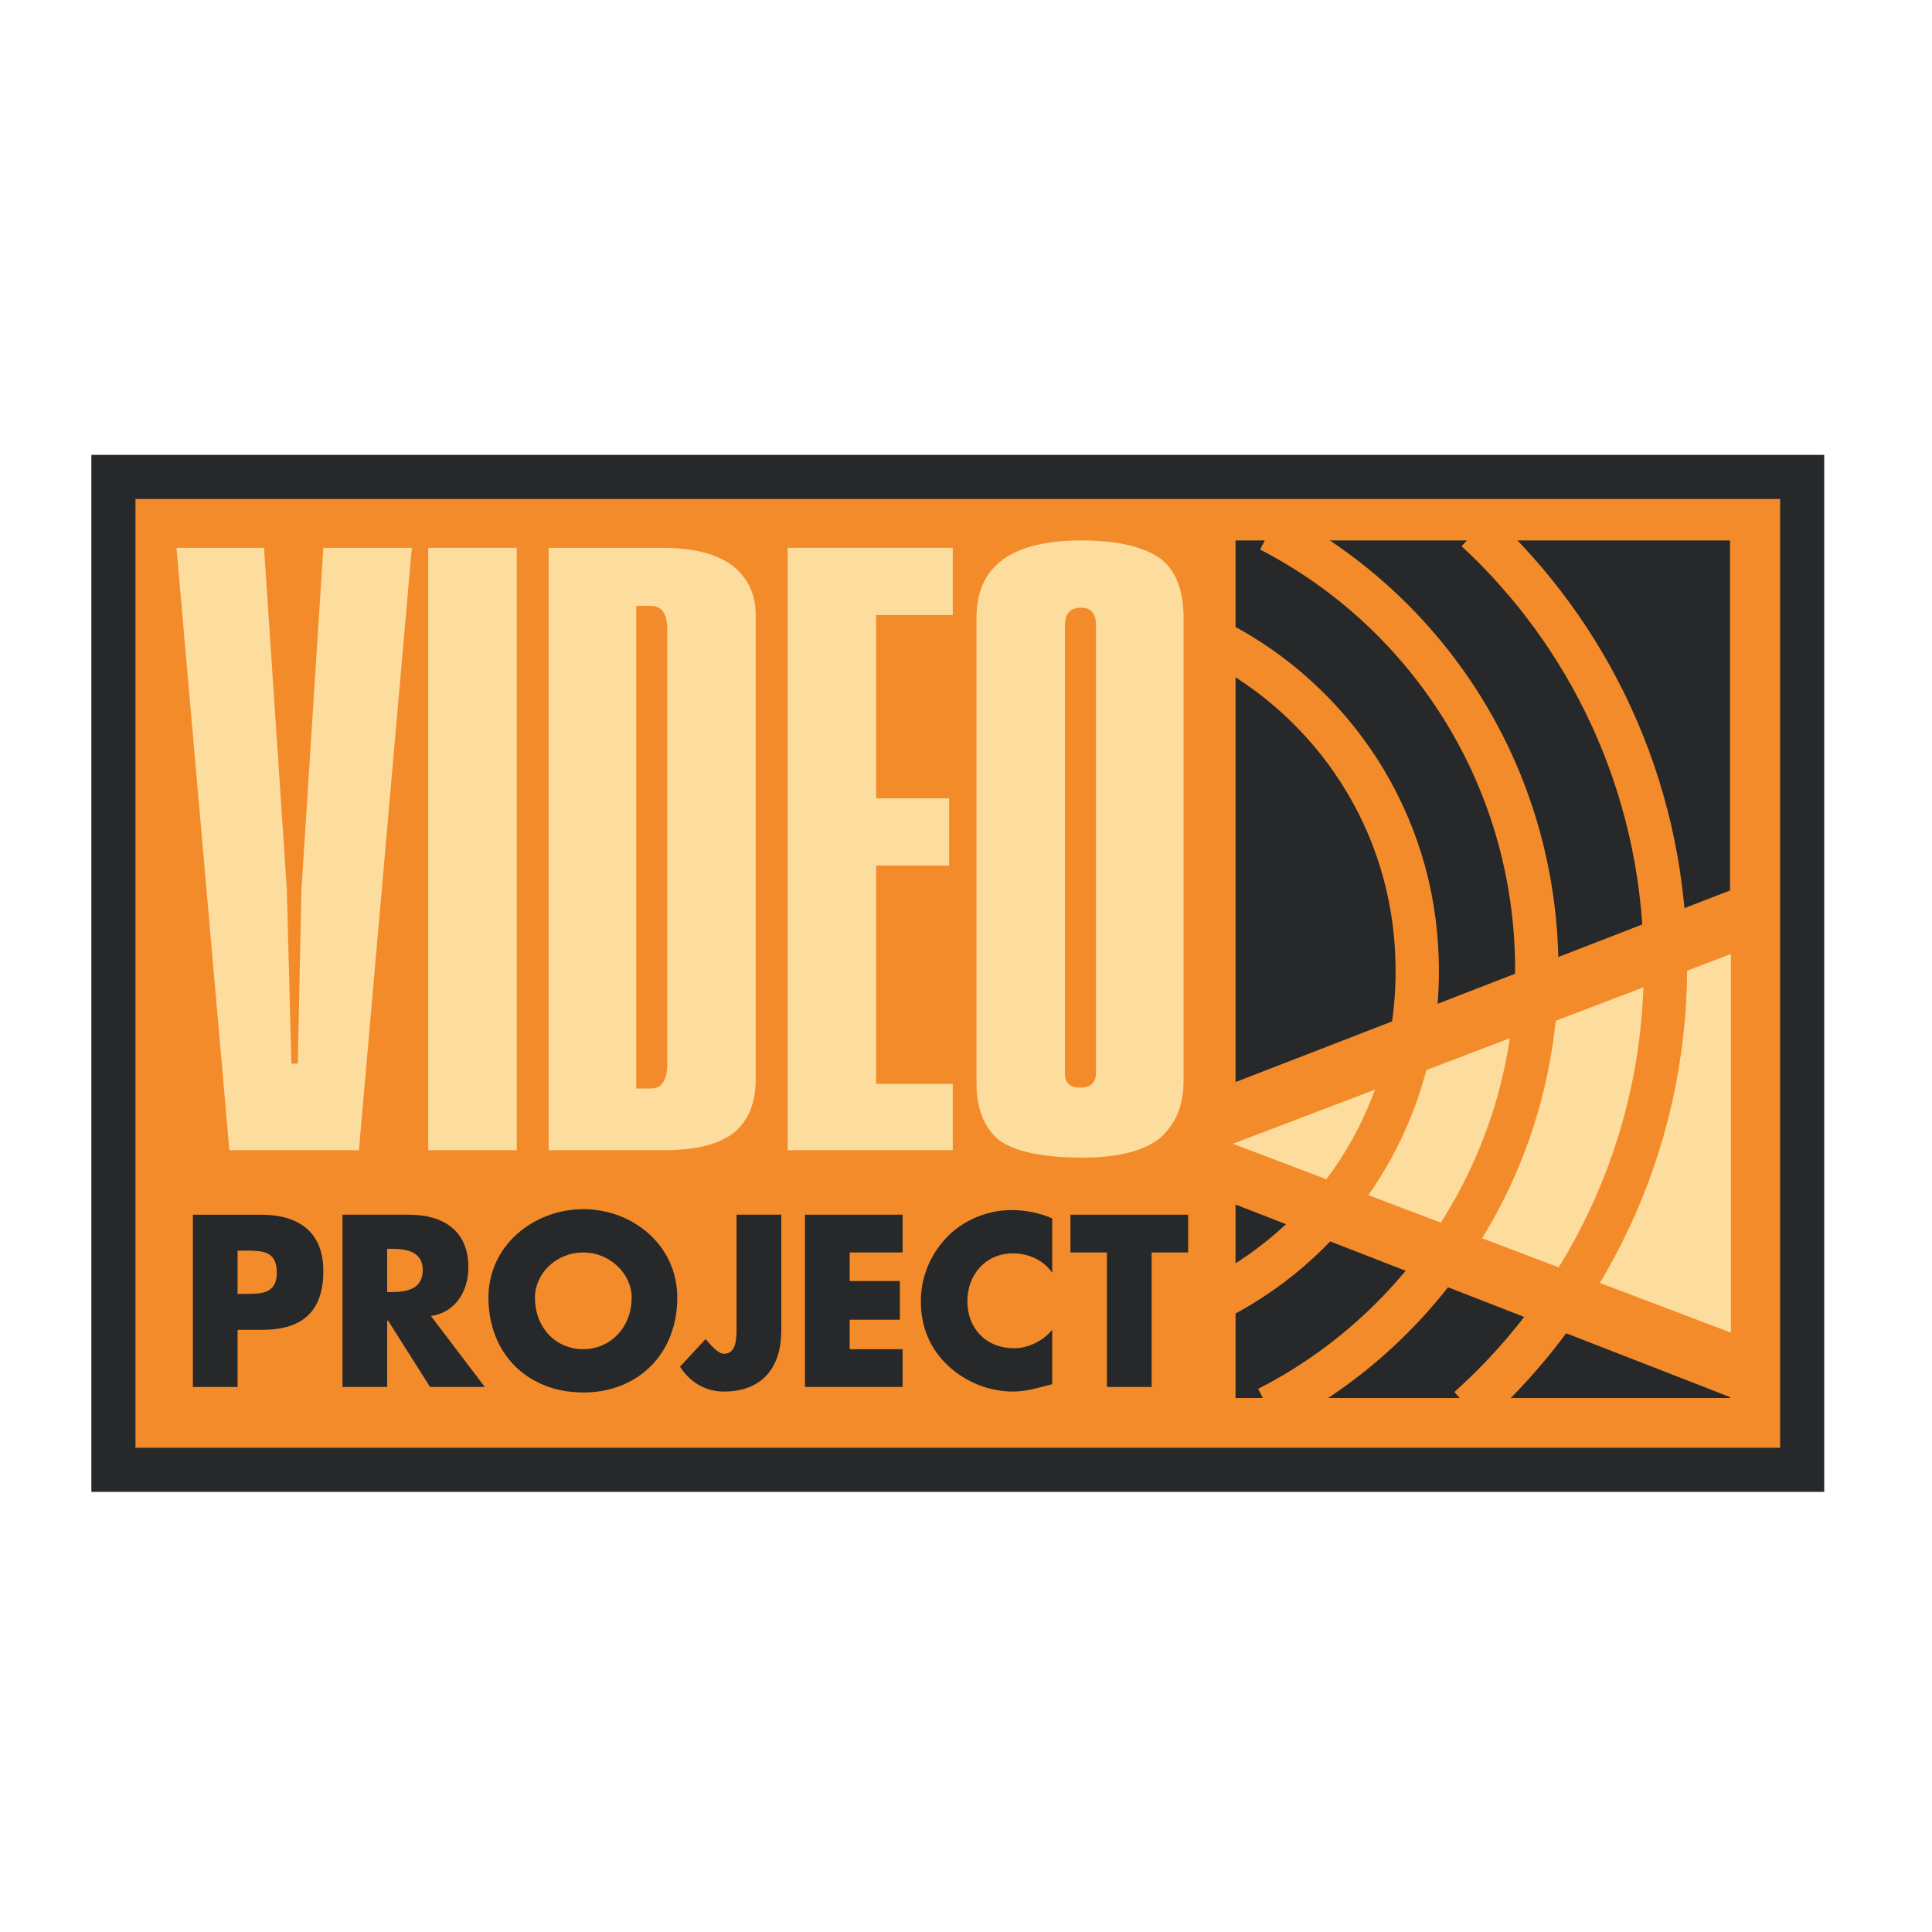 <?xml version="1.0" encoding="utf-8"?>
<!-- Generator: Adobe Illustrator 13.0.0, SVG Export Plug-In . SVG Version: 6.00 Build 14948)  -->
<!DOCTYPE svg PUBLIC "-//W3C//DTD SVG 1.0//EN" "http://www.w3.org/TR/2001/REC-SVG-20010904/DTD/svg10.dtd">
<svg version="1.0" id="Layer_1" xmlns="http://www.w3.org/2000/svg" xmlns:xlink="http://www.w3.org/1999/xlink" x="0px" y="0px"
	 width="192.756px" height="192.756px" viewBox="0 0 192.756 192.756" enable-background="new 0 0 192.756 192.756"
	 xml:space="preserve">
<g>
	<polygon fill-rule="evenodd" clip-rule="evenodd" fill="#FFFFFF" points="0,0 192.756,0 192.756,192.756 0,192.756 0,0 	"/>
	<polygon fill-rule="evenodd" clip-rule="evenodd" fill="#FFFFFF" points="8.504,44.914 184.252,44.914 184.252,147.842 
		8.504,147.842 8.504,44.914 	"/>
	
		<polygon fill-rule="evenodd" clip-rule="evenodd" fill="#F38B2A" stroke="#262829" stroke-width="7.334" stroke-miterlimit="2.613" points="
		12.782,49.049 178.336,49.049 178.336,145.178 12.782,145.178 12.782,49.049 	"/>
	
		<polygon fill-rule="evenodd" clip-rule="evenodd" fill="#F38B2A" stroke="#262829" stroke-width="1.466" stroke-miterlimit="2.613" points="
		12.782,49.049 178.336,49.049 178.336,145.178 12.782,145.178 12.782,49.049 	"/>
	<polygon fill-rule="evenodd" clip-rule="evenodd" fill="#FCDD9E" points="172.693,95.183 172.693,132.955 123,114.115 
		172.693,95.183 	"/>
	<polygon fill-rule="evenodd" clip-rule="evenodd" fill="#FCDD9E" points="41.087,54.655 35.808,114.758 22.884,114.758 
		17.605,54.655 26.343,54.655 28.618,88.75 29.073,106.119 29.71,106.119 30.074,88.75 32.259,54.655 41.087,54.655 	"/>
	<polygon fill-rule="evenodd" clip-rule="evenodd" fill="#FCDD9E" points="42.725,54.655 51.554,54.655 51.554,114.758 
		42.725,114.758 42.725,54.655 	"/>
	<path fill-rule="evenodd" clip-rule="evenodd" fill="#FCDD9E" d="M64.933,108.6h-1.456V60.445h1.365
		c1.183,0,1.729,0.735,1.729,2.39v43.285C66.571,107.773,66.025,108.6,64.933,108.6L64.933,108.6z M75.399,61.364
		c0-2.113-0.819-3.768-2.366-4.962c-1.639-1.194-3.914-1.746-7.008-1.746H54.739v60.103h11.376c3.277,0,5.552-0.551,7.099-1.746
		c1.456-1.195,2.185-2.941,2.185-5.422V61.364L75.399,61.364z"/>
	<polygon fill-rule="evenodd" clip-rule="evenodd" fill="#FCDD9E" points="95.058,114.758 78.584,114.758 78.584,54.655 
		95.058,54.655 95.058,61.364 87.413,61.364 87.413,79.652 94.694,79.652 94.694,86.361 87.413,86.361 87.413,108.141 
		95.058,108.141 95.058,114.758 	"/>
	<path fill-rule="evenodd" clip-rule="evenodd" fill="#FCDD9E" d="M107.8,108.508c-1.092,0-1.547-0.459-1.547-1.469V62.375
		c0-1.195,0.546-1.746,1.639-1.746c0.91,0,1.456,0.551,1.456,1.746v44.572C109.348,108.049,108.802,108.508,107.8,108.508
		L107.8,108.508z M118.085,61.64c0-2.665-0.729-4.687-2.275-5.881c-1.639-1.195-4.278-1.838-7.918-1.838
		c-7.009,0-10.467,2.573-10.467,7.719v46.409c0,2.666,0.819,4.596,2.366,5.791c1.639,1.102,4.369,1.654,8.191,1.654
		c3.549,0,6.098-0.645,7.736-1.932c1.547-1.377,2.366-3.215,2.366-5.697V61.64L118.085,61.64z"/>
	<path fill-rule="evenodd" clip-rule="evenodd" fill="#262829" d="M23.703,124.775h0.729c1.729,0,3.185,0,3.185,2.205
		c0,2.113-1.547,2.113-3.185,2.113h-0.729V124.775L23.703,124.775z M19.244,138.377h4.459v-5.699h2.458
		c3.914,0,6.098-1.746,6.098-5.881c0-3.951-2.548-5.605-6.189-5.605h-6.826V138.377L19.244,138.377z"/>
	<path fill-rule="evenodd" clip-rule="evenodd" fill="#262829" d="M38.63,124.592h0.455c1.456,0,3.094,0.275,3.094,2.113
		c0,1.93-1.638,2.205-3.094,2.205H38.63V124.592L38.63,124.592z M42.998,131.301c2.458-0.369,3.732-2.482,3.732-4.871
		c0-3.676-2.548-5.238-5.916-5.238H34.17v17.186h4.46v-6.617h0.091l4.187,6.617h5.461L42.998,131.301L42.998,131.301z"/>
	<path fill-rule="evenodd" clip-rule="evenodd" fill="#262829" d="M58.198,124.959c2.639,0,4.824,2.113,4.824,4.502
		c0,3.033-2.185,5.148-4.824,5.148c-2.73,0-4.824-2.115-4.824-5.148C53.374,127.072,55.467,124.959,58.198,124.959L58.198,124.959z
		 M58.198,120.639c-4.915,0-9.465,3.586-9.465,8.822c0,5.607,3.913,9.467,9.465,9.467c5.461,0,9.375-3.859,9.375-9.467
		C67.572,124.225,63.112,120.639,58.198,120.639L58.198,120.639z"/>
	<path fill-rule="evenodd" clip-rule="evenodd" fill="#262829" d="M77.948,121.191v11.578c0,3.678-1.912,6.066-5.734,6.066
		c-1.82,0-3.368-0.92-4.369-2.48l2.548-2.758c0.546,0.643,1.274,1.471,1.82,1.471c1.274,0,1.274-1.562,1.274-2.574v-11.303H77.948
		L77.948,121.191z"/>
	<polygon fill-rule="evenodd" clip-rule="evenodd" fill="#262829" points="84.774,124.959 84.774,127.809 89.779,127.809 
		89.779,131.668 84.774,131.668 84.774,134.609 90.053,134.609 90.053,138.377 80.314,138.377 80.314,121.191 90.053,121.191 
		90.053,124.959 84.774,124.959 	"/>
	<path fill-rule="evenodd" clip-rule="evenodd" fill="#262829" d="M104.979,126.98c-0.91-1.287-2.366-1.93-3.913-1.93
		c-2.73,0-4.551,2.113-4.551,4.779c0,2.756,1.911,4.686,4.642,4.686c1.456,0,2.912-0.734,3.822-1.838v5.424
		c-1.456,0.367-2.548,0.734-3.913,0.734c-2.366,0-4.642-0.92-6.371-2.48c-1.912-1.746-2.821-3.953-2.821-6.525
		c0-2.391,0.91-4.596,2.548-6.342c1.638-1.746,4.095-2.758,6.461-2.758c1.457,0,2.822,0.277,4.096,0.828V126.98L104.979,126.98z"/>
	<polygon fill-rule="evenodd" clip-rule="evenodd" fill="#262829" points="114.899,138.377 110.439,138.377 110.439,124.959 
		106.799,124.959 106.799,121.191 118.54,121.191 118.54,124.959 114.899,124.959 114.899,138.377 	"/>
	<polygon fill-rule="evenodd" clip-rule="evenodd" fill="#262829" points="123.272,107.957 172.603,88.842 172.603,53.92 
		123.272,53.92 123.272,107.957 	"/>
	<polygon fill-rule="evenodd" clip-rule="evenodd" fill="#262829" points="123.272,120.18 172.603,139.387 172.603,139.479 
		123.272,139.479 123.272,120.18 	"/>
	<path fill="none" stroke="#F38B2A" stroke-width="4.322" stroke-miterlimit="2.613" d="M146.548,140.49
		c12.416-11.143,20.058-27.529,19.593-45.583c-0.384-16.719-7.593-31.577-18.851-41.999 M126.507,140.49
		c16.285-8.307,27.242-25.504,26.801-45.123c-0.523-18.655-11.226-34.527-26.596-42.458 M121.452,129.566
		c12.156-6.203,20.365-19.057,19.933-33.74c-0.346-13.947-8.388-25.825-19.933-31.795"/>
</g>
</svg>
